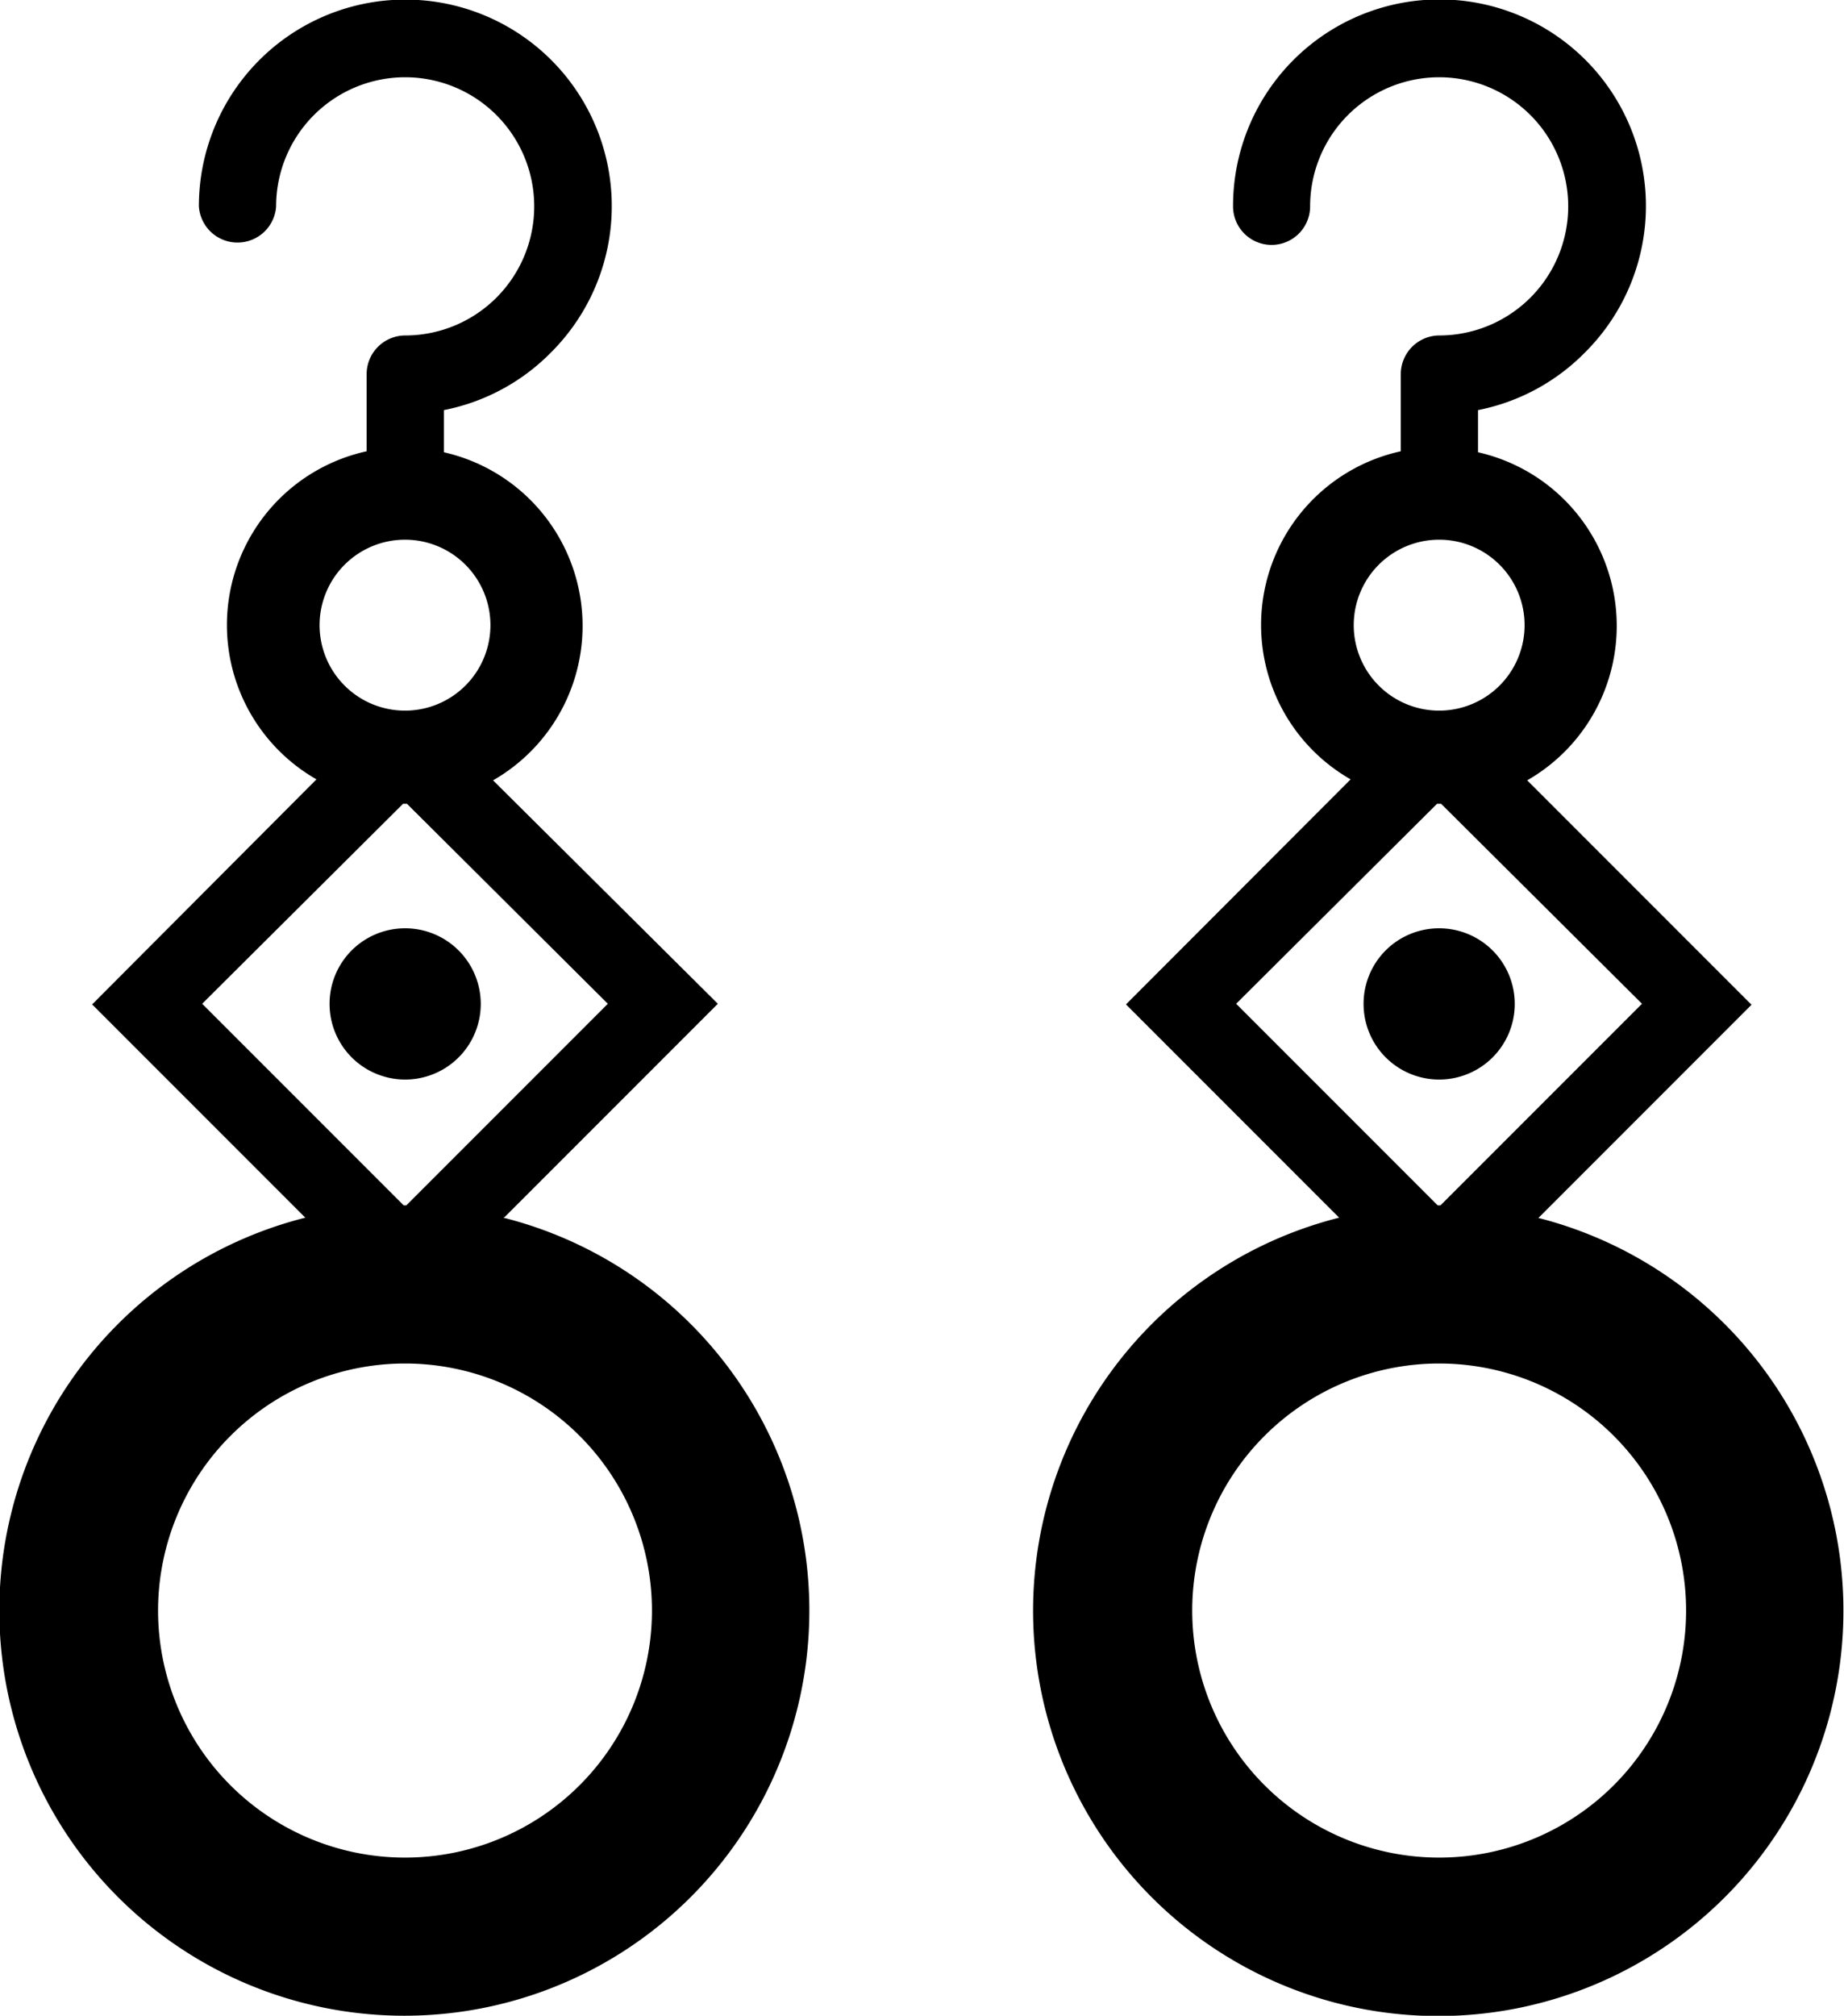 <?xml version="1.0" encoding="UTF-8"?> <svg xmlns="http://www.w3.org/2000/svg" id="Layer_1" data-name="Layer 1" viewBox="0 0 112.46 122.88"><defs><style>.cls-1{fill-rule:evenodd;}</style></defs><title>earrings</title><path class="cls-1" d="M24.7,56.59a4.61,4.61,0,1,1-4.6,4.6,4.6,4.6,0,0,1,4.6-4.6ZM87.76,73.48h.09l12.29-12.29L87.89,49h-.25L75.39,61.19,87.68,73.48Zm6,.75a24.71,24.71,0,1,1-12.09,0l-13-13L82.37,47.51a10.84,10.84,0,0,1,3.06-20v-4.7a2.36,2.36,0,0,1,2.35-2.36,7.87,7.87,0,1,0-7.88-7.87,2.35,2.35,0,1,1-4.7,0,12.59,12.59,0,1,1,21.48,8.89h0A12.55,12.55,0,0,1,90.14,25v2.57a10.85,10.85,0,0,1,3,20l13.68,13.68-13,13Zm-6-41.33a5.21,5.21,0,1,1-5.2,5.21,5.21,5.21,0,0,1,5.2-5.21Zm0,50.22A15.06,15.06,0,1,1,72.71,98.18,15.06,15.06,0,0,1,87.76,83.12Zm0-26.53a4.61,4.61,0,1,1-4.6,4.6,4.6,4.6,0,0,1,4.6-4.6ZM24.7,73.48h.08L37.07,61.19,24.82,49h-.24L12.33,61.19,24.62,73.48Zm6,.75a24.7,24.7,0,1,1-12.08,0l-13-13L19.3,47.51a10.84,10.84,0,0,1,3.06-20v-4.7a2.36,2.36,0,0,1,2.36-2.36,7.87,7.87,0,1,0-7.88-7.87,2.36,2.36,0,0,1-4.71,0,12.59,12.59,0,1,1,21.49,8.89h0A12.55,12.55,0,0,1,27.07,25v2.57a10.85,10.85,0,0,1,3,20L43.78,61.19l-13,13Zm-6-41.33a5.21,5.21,0,1,1-5.21,5.21A5.21,5.21,0,0,1,24.7,32.9Zm0,50.22A15.06,15.06,0,1,1,9.64,98.18,15.07,15.07,0,0,1,24.7,83.12Z"></path></svg> 